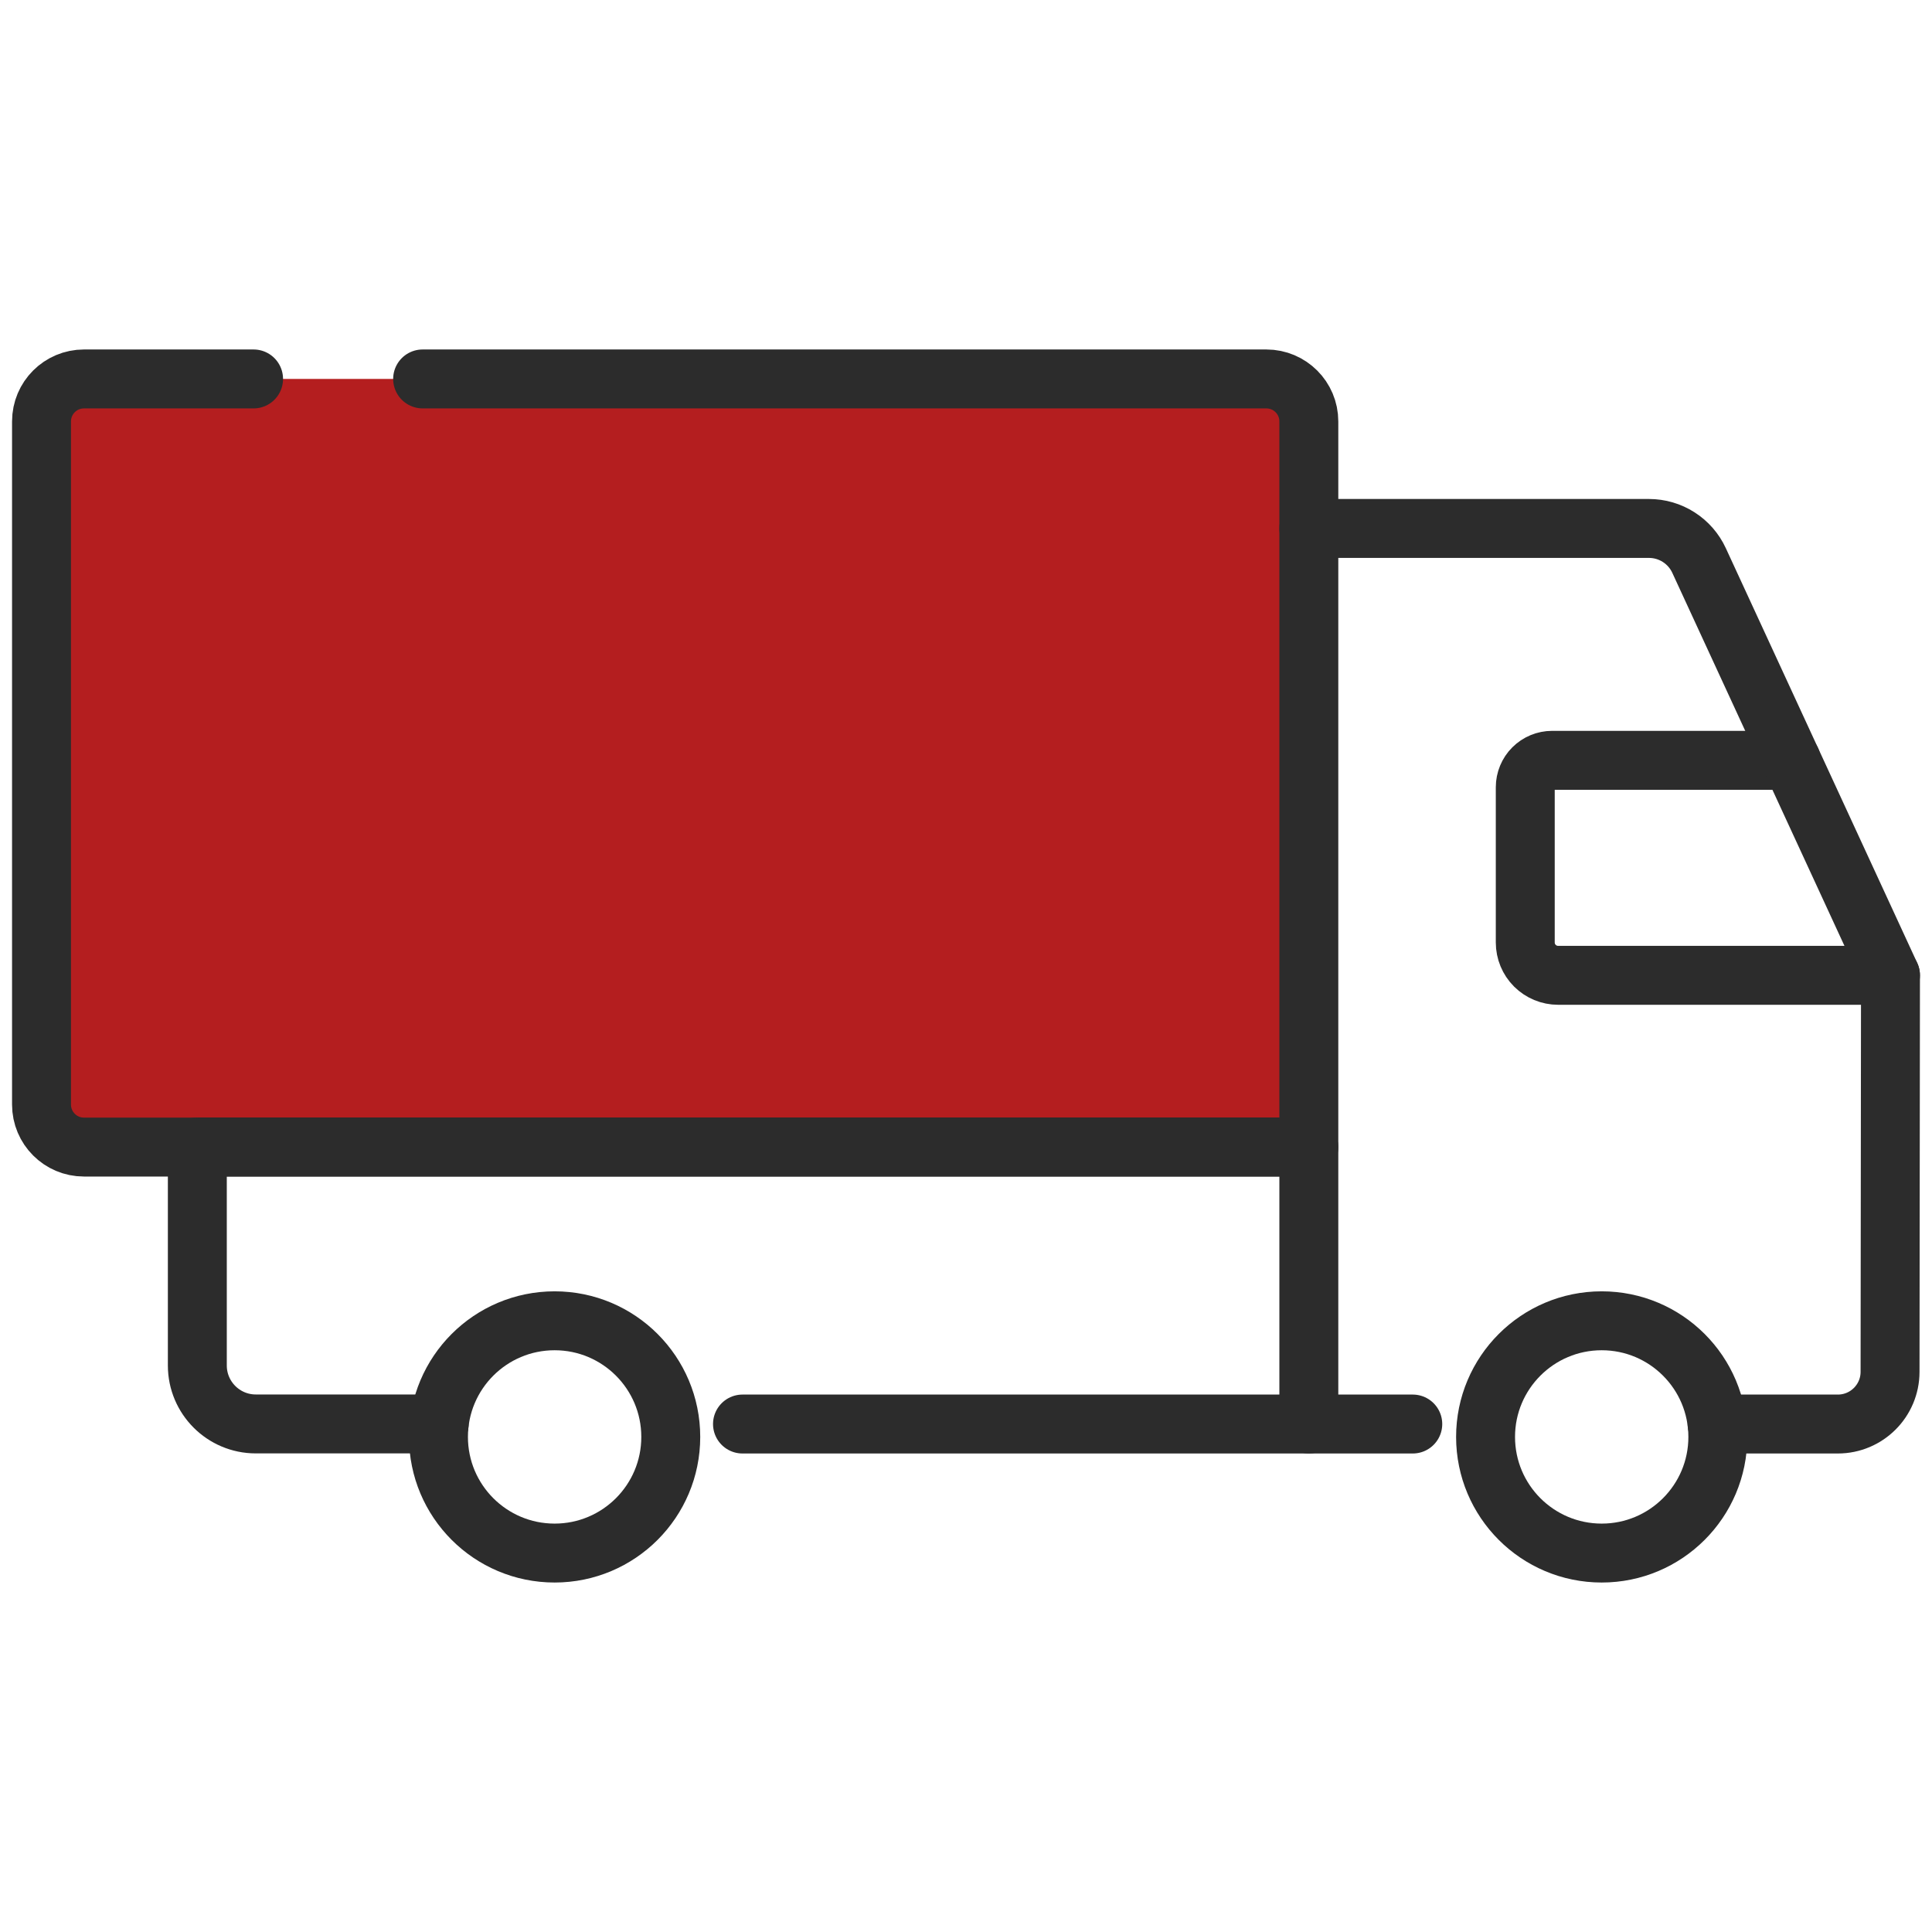 <svg width="80" height="80" viewBox="0 0 80 80" fill="none" xmlns="http://www.w3.org/2000/svg">
<path d="M54.196 47.498H3.478C2.506 47.498 1.719 46.71 1.719 45.738V17.45C1.719 16.478 2.506 15.691 3.478 15.691H52.437C53.408 15.691 54.196 16.478 54.196 17.45L54.196 47.498Z" fill="#B41E1F"/>
<path d="M10.5 15.691H3.478C2.506 15.691 1.719 16.478 1.719 17.45V45.738C1.719 46.71 2.506 47.498 3.478 47.498H54.196L54.196 17.45C54.196 16.478 53.408 15.691 52.437 15.691H17.5" stroke="#2C2C2C" stroke-width="2.44" stroke-miterlimit="10" stroke-linecap="round" stroke-linejoin="round"/>
<path d="M18.185 58.962H10.591C9.255 58.962 8.171 57.878 8.171 56.541V47.497H54.196V58.966" stroke="#2C2C2C" stroke-width="2.44" stroke-miterlimit="10" stroke-linecap="round" stroke-linejoin="round"/>
<path d="M22.966 64.309C25.622 64.309 27.775 62.156 27.775 59.5C27.775 56.844 25.622 54.691 22.966 54.691C20.309 54.691 18.156 56.844 18.156 59.5C18.156 62.156 20.309 64.309 22.966 64.309Z" stroke="#2C2C2C" stroke-width="2.44" stroke-miterlimit="10" stroke-linecap="round" stroke-linejoin="round"/>
<path d="M66.323 64.309C68.979 64.309 71.132 62.156 71.132 59.5C71.132 56.844 68.979 54.691 66.323 54.691C63.667 54.691 61.514 56.844 61.514 59.5C61.514 62.156 63.667 64.309 66.323 64.309Z" stroke="#2C2C2C" stroke-width="2.44" stroke-miterlimit="10" stroke-linecap="round" stroke-linejoin="round"/>
<path d="M71.102 58.966H76.101C77.294 58.966 78.262 57.999 78.263 56.806L78.281 40.386H64.517C64.156 40.386 63.811 40.242 63.556 39.988C63.301 39.733 63.158 39.388 63.158 39.027V32.595C63.158 32.449 63.187 32.305 63.243 32.17C63.299 32.035 63.38 31.912 63.484 31.809C63.587 31.706 63.71 31.624 63.844 31.568C63.979 31.512 64.124 31.483 64.27 31.483H74.173" stroke="#2C2C2C" stroke-width="2.44" stroke-miterlimit="10" stroke-linecap="round" stroke-linejoin="round"/>
<path d="M54.196 21.882H68.281C68.717 21.882 69.144 22.007 69.511 22.242C69.879 22.477 70.171 22.812 70.354 23.208L78.281 40.385M30.745 58.966H58.5" stroke="#2C2C2C" stroke-width="2.44" stroke-miterlimit="10" stroke-linecap="round" stroke-linejoin="round"/>
</svg>
